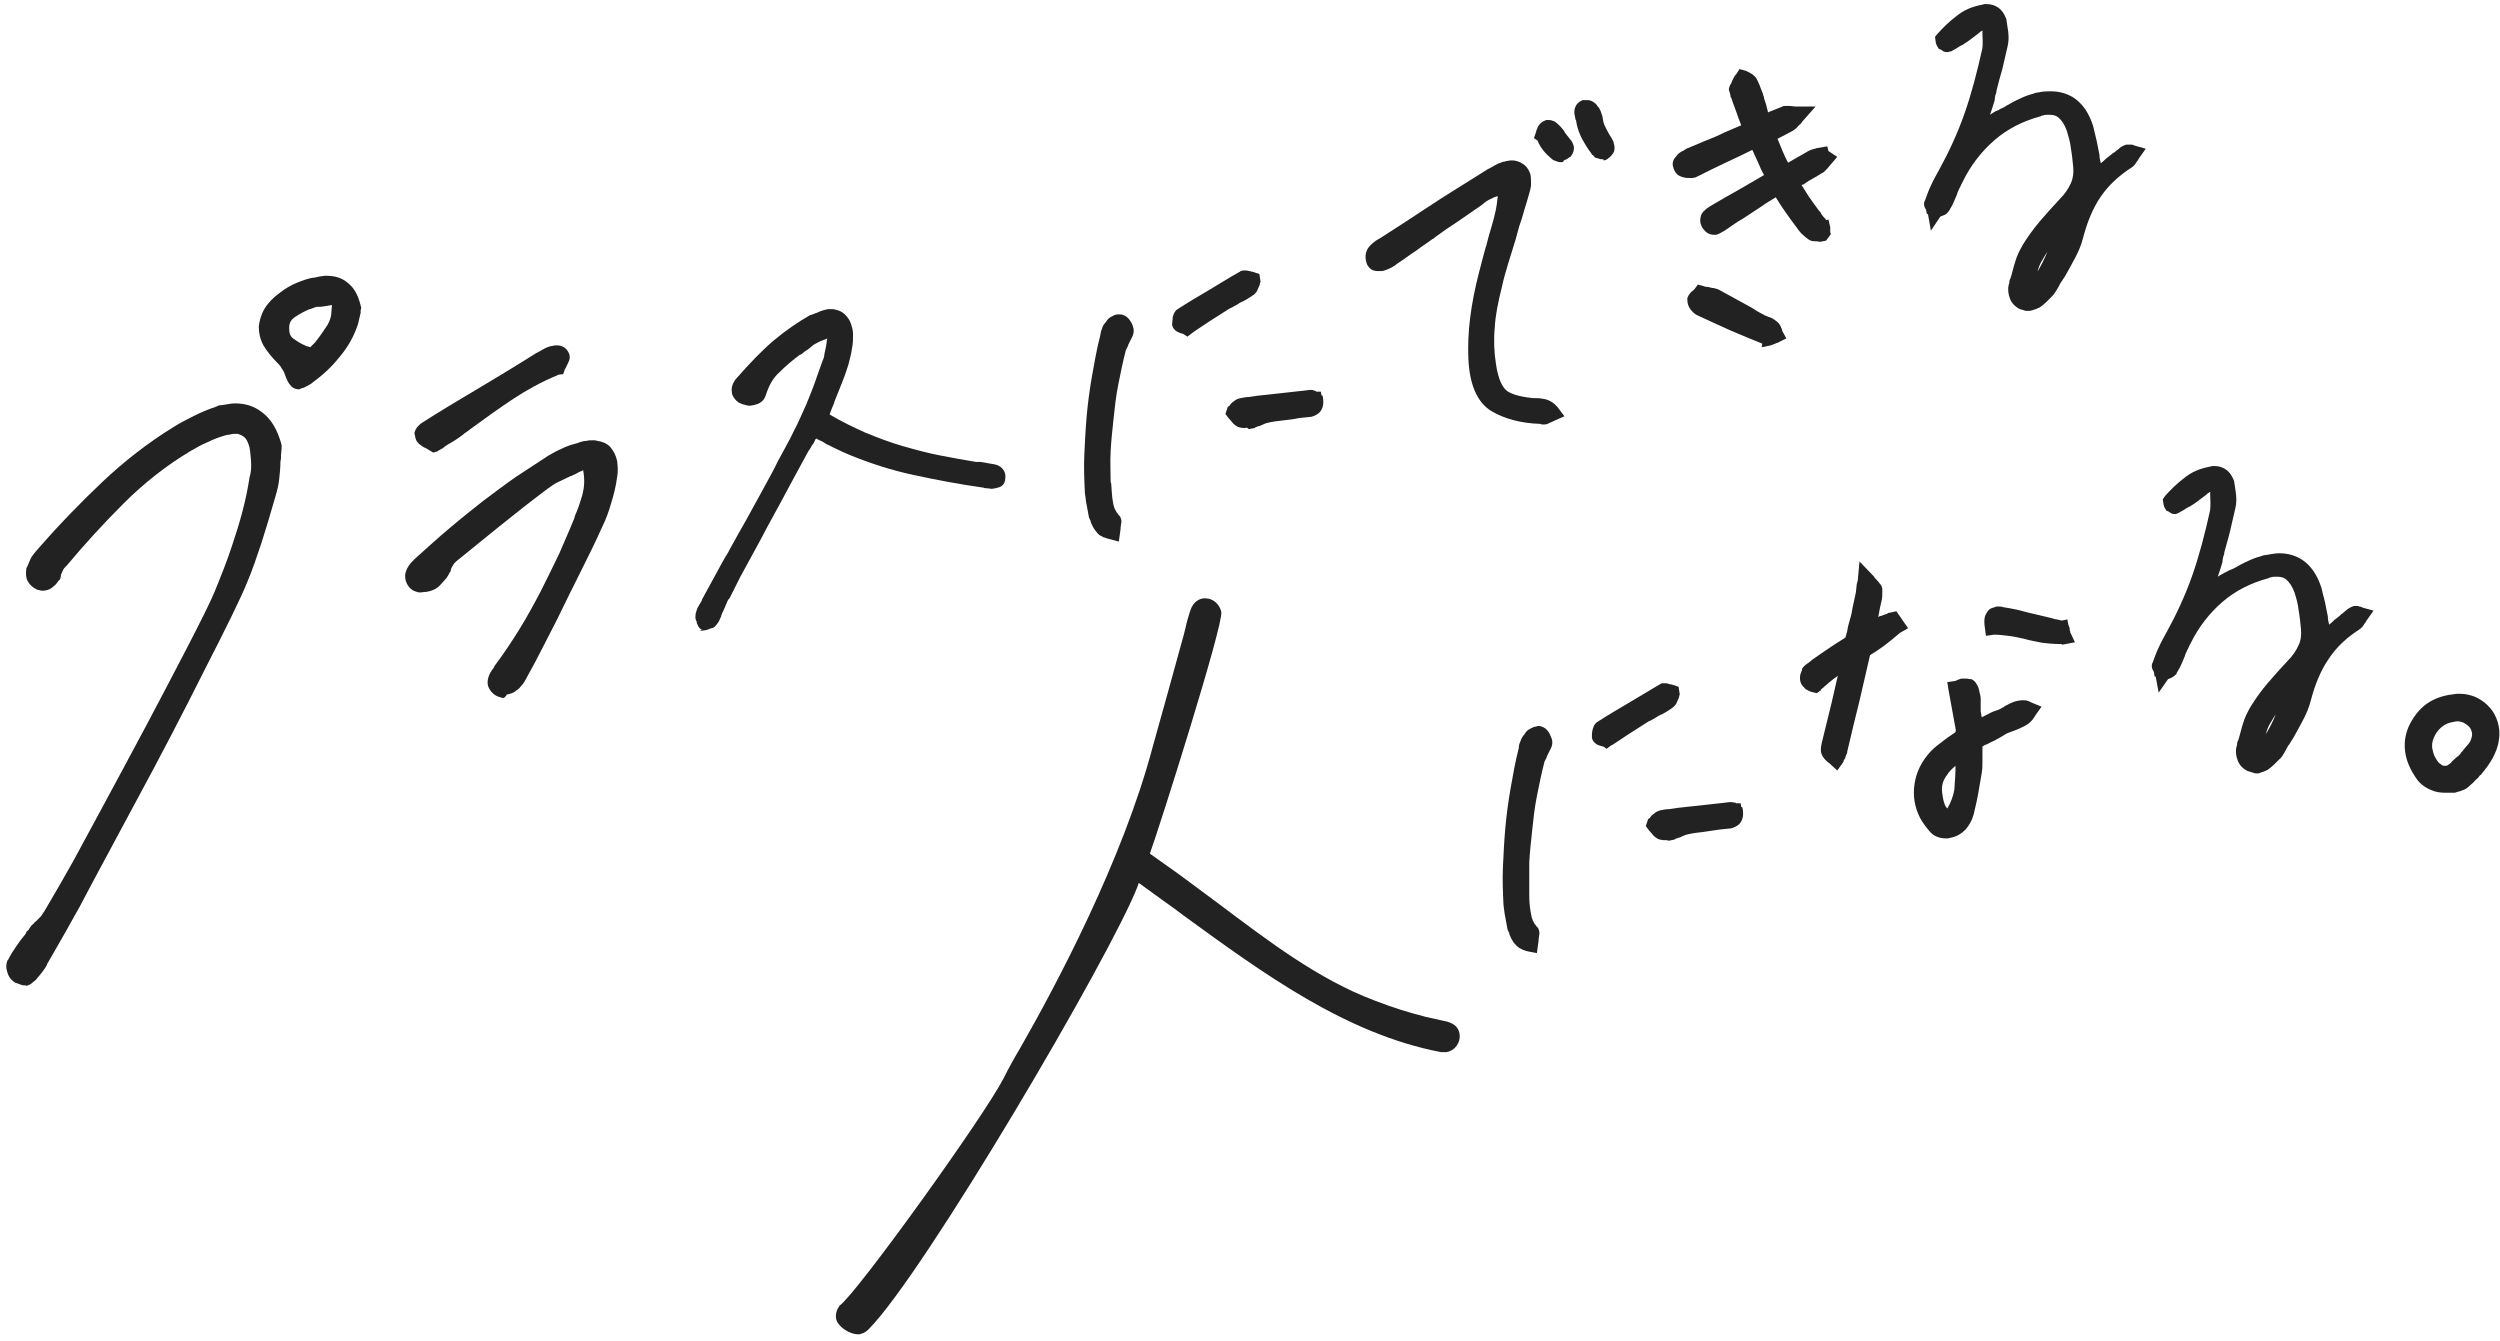<?xml version="1.0" encoding="utf-8"?>
<!-- Generator: Adobe Illustrator 28.0.0, SVG Export Plug-In . SVG Version: 6.00 Build 0)  -->
<svg version="1.1" id="レイヤー_1" xmlns="http://www.w3.org/2000/svg" xmlns:xlink="http://www.w3.org/1999/xlink" x="0px"
	 y="0px" viewBox="0 0 427 229" style="enable-background:new 0 0 427 229;" xml:space="preserve">
<style type="text/css">
	.st0{fill:#222222;}
</style>
<g id="_トップ">
	<path class="st0" d="M146.6,227.9c-1.6,0-3.6-1.4-3.8-2.7c-0.1-0.8,0.1-1.5,0.6-2.2c2.8-1.9,24.6-32.2,28-38.8
		c0.9-1.8,1.9-3.6,2.8-5.1c6.3-11,17.6-32.3,22.7-51.6c1.1-3.9,4.1-14.7,5.1-18.4c0.2-0.6,0.3-1.2,0.5-1.9c0.2-1,0.5-2,0.8-2.9
		c0.4-1.2,1.1-1.9,2.2-2.1c0.1,0,0.3,0,0.4,0c1.3,0,2.4,1,2.7,2.3c0.4,2.2-10.6,36.9-12.1,41l-0.1,0.3l5.2,3.7
		c2.2,1.6,4.4,3.3,6.6,4.9c8.4,6.3,17,12.9,26.6,16.5c3.1,1.2,6,2.1,8.8,2.8l3.6,0.8c1.3,0.4,1.9,1,2.1,2.1c0.2,1.4-0.7,2.8-2.2,3.1
		c-0.1,0-0.3,0-0.4,0c-0.2,0-0.4,0-0.6,0c-16.2-3.1-30.3-13.4-43.9-23.3c-1.2-0.9-2.4-1.8-3.7-2.7l-4-2.9l-0.2,0.6
		c-4.5,11.7-36.4,66-45.9,75.6c-0.4,0.4-0.8,0.7-1.3,0.8C146.9,227.9,146.7,227.9,146.6,227.9L146.6,227.9z"/>
	<path class="st0" d="M261,162.5L261,162.5l-0.4-0.1c-0.1,0-0.2-0.1-0.2-0.1c-0.2,0-0.4-0.1-0.5-0.2c-0.3-0.1-0.6-0.3-0.9-0.6
		c-0.2-0.2-0.5-0.5-0.7-0.9c-0.1-0.2-0.3-0.5-0.4-0.8l-0.1-0.2l0-0.2c-0.1-0.1-0.1-0.2-0.2-0.4l-0.1-0.2l-0.5-2.7
		c-0.1-0.5-0.1-1-0.2-1.5c-0.1-2.1-0.2-4.3-0.1-6.5c0.1-2.1,0.2-4.3,0.4-6.6c0.2-2.2,0.5-4.5,0.9-6.8c0.4-2.2,0.8-4.6,1.4-6.9
		c0-0.4,0.1-0.8,0.3-1.2c0.1-0.4,0.4-0.9,0.7-1.2c0.2-0.4,0.5-0.7,0.9-0.9c0.4-0.2,0.7-0.4,1.1-0.4l0.2-0.1h0.1c0.2,0,0.4,0,0.6,0.1
		c0.4,0.1,0.9,0.4,1.3,1.1c0.2,0.4,0.4,0.8,0.5,1.2c0.1,0.5,0,1-0.2,1.4c-0.1,0.2-0.4,0.8-0.4,0.8c-0.1,0.2-0.2,0.4-0.3,0.6l0,0.1
		l0,0c-0.1,0.2-0.2,0.4-0.3,0.6c0,0.1-0.1,0.1-0.1,0.2c-0.5,1.9-0.9,3.9-1.3,5.9c-0.4,2-0.6,3.9-0.8,5.8c-0.2,1.9-0.4,3.7-0.5,5.5
		c0,1.8,0,3.5,0,5.3l0,0.3v0.1c0,1,0.1,2.1,0.3,3.1c0.1,0.8,0.4,1.5,1,2.2l0.1,0.1l0.1,0.1c0.2,0.4,0.3,0.8,0.2,1.2
		c0,0.2-0.1,0.5-0.1,0.7c0,0.1,0,0.1,0,0.2l-0.3,2.2L261,162.5L261,162.5z M284.5,143.5c-0.1,0-0.3,0-0.4,0c-0.2,0-0.4-0.1-0.6-0.1
		c-0.4-0.1-0.8-0.4-1.1-0.7c-0.2-0.2-0.3-0.4-0.5-0.6l-0.1-0.1l-0.1-0.1l-0.6-0.8l0.4-1.2l0.3-0.2l0.2-0.3l0.1-0.1
		c0.1-0.1,0.3-0.3,0.5-0.4c0.3-0.3,0.7-0.4,1-0.5c0.5-0.1,1-0.2,1.5-0.2c0.5-0.1,0.9-0.1,1.3-0.2l4.6-0.5c1.5-0.2,3-0.3,4.4-0.5
		c0.1,0,0.2,0,0.3,0c0.2,0,0.5,0.1,0.7,0.1c0,0,0.1,0,0.1,0.1h0.8l0.1,0.6l0.2,0.1l0.1,0.6l0,0.1c0.1,1-0.2,1.8-0.8,2.3
		c-0.4,0.3-0.9,0.5-1.3,0.6h-0.1l-1.9,0.2c-0.9,0.1-1.8,0.3-2.7,0.4c-0.9,0.1-1.8,0.2-2.6,0.4c-0.1,0-0.3,0.1-0.4,0.1l-0.7,0.3
		c-0.2,0.1-0.4,0.2-0.6,0.2c-0.1,0.1-0.3,0.1-0.5,0.2l-0.1,0.1l-1,0.2C284.8,143.5,284.6,143.5,284.5,143.5L284.5,143.5z M274,127.6
		l-0.2-0.1c-0.3-0.1-0.5-0.1-0.7-0.2c-0.6-0.2-1.1-0.7-1.2-1.3l0-0.1v-0.1c0-0.3,0-0.7,0.1-1.1c0.2-0.9,0.6-1.3,1-1.5
		c1.7-1.1,3.4-2.1,5.1-3.1c1.7-1,3.5-2.1,5.2-3.1l0.2-0.1l0.1-0.1l0.3-0.1c0.1,0,0.2,0,0.4,0c0.2,0,0.5,0,0.7,0.1
		c0.1,0,0.2,0.1,0.3,0.1l0.2,0h0l1.2,0.4l0.2,1.3l-0.1,0.3c0,0.2-0.1,0.4-0.2,0.6c-0.1,0.2-0.2,0.5-0.3,0.7
		c-0.2,0.3-0.5,0.6-0.8,0.8c-0.4,0.3-0.8,0.5-1.1,0.7c-0.3,0.2-0.6,0.3-1,0.5c-0.3,0.2-0.7,0.4-1,0.6c-0.2,0.1-0.5,0.3-0.8,0.4
		l-3.6,2.3l-1.5,1c0,0-0.3,0.2-0.6,0.4c-0.3,0.2-0.6,0.4-0.7,0.4l-0.8,0.6L274,127.6L274,127.6z"/>
	<path class="st0" d="M332.4,143.2c-1.2,0-2.2-0.4-2.9-1.3c-0.6-0.7-1.1-1.4-1.5-2.1c-1-1.9-1.3-3.9-1-5.9c0.3-2,1.2-3.9,2.8-5.6
		c0.6-0.6,1.2-1.1,1.9-1.6c0.6-0.5,1.2-0.9,1.8-1.3c0.5-0.3,0.5-0.4,0.5-0.4c0,0,0.1-0.2,0-0.6l-1.2-6.6l-0.2-1.3l1.4-0.2
		c0.1-0.1,0.3-0.1,0.4-0.2c0.2-0.1,0.4-0.1,0.6-0.2c0.1,0,0.3,0,0.5,0c0.1,0,0.3,0,0.4,0c0.2,0,0.4,0.1,0.6,0.1l0.1,0l0.1,0
		c0.3,0.1,0.7,0.4,1,1c0.2,0.3,0.3,0.7,0.4,1.2c0.1,0.4,0.2,0.8,0.2,1.1c0,0.3,0,0.6,0,0.9c0,0.2,0,0.4,0,0.6c0,0.1,0,0.2,0,0.3
		l0,0.1v0.1c0,0.2,0,0.4,0.1,0.7c0,0.2,0,0.3,0.1,0.5c0.4-0.2,0.8-0.4,1.2-0.6c0.5-0.3,1.1-0.5,1.7-0.7c0.1-0.1,0.3-0.1,0.4-0.2
		c0.1-0.1,0.3-0.2,0.4-0.2l0.1-0.1l0.1-0.1c0.3-0.1,0.6-0.3,0.8-0.4c0.4-0.2,0.9-0.4,1.4-0.5c0.2,0,0.5-0.1,0.7-0.1
		c0.1,0,0.2,0,0.4,0c0.5,0,0.9,0.2,1.3,0.4l1.7,0.7l-1,1.4c-0.5,0.9-1.1,1.5-1.9,1.9c-0.6,0.3-1.2,0.6-1.8,0.8
		c-0.3,0.1-0.5,0.2-0.8,0.3c-0.2,0.1-0.3,0.1-0.5,0.2c-0.5,0.3-1.1,0.7-1.7,1c-0.5,0.3-1.1,0.5-1.6,0.8l-0.2,0.1l-0.1,0
		c-0.2,0.1-0.3,0.2-0.5,0.3c0,0,0,0.5,0,0.8c0,0.6,0,1.2,0,1.8c0,0.6,0,1.2-0.1,1.7v0.1c-0.2,1.1-0.4,2.3-0.6,3.5s-0.5,2.4-0.8,3.7
		c-0.3,1.1-0.8,1.9-1.4,2.6c-0.7,0.7-1.5,1.2-2.6,1.4l-0.4,0.1h-0.1C332.6,143.2,332.5,143.2,332.4,143.2L332.4,143.2z M334,130.8
		c-0.6,0.5-1.1,1-1.4,1.5c-0.7,0.9-1,1.8-0.9,2.9c0.1,0.8,0.2,1.6,0.5,2.3c0.1,0.2,0.2,0.4,0.4,0.6c0.6-1,1-2.1,1.2-3.2
		C333.9,133.5,334,132.2,334,130.8z M312.6,130.5l-0.1-0.1c-1-0.7-1.5-1.5-1.5-2.3c0-0.5,0.1-1,0.2-1.4c0-0.1,0-0.2,0.1-0.2l0-0.2
		c0.5-2,1-4.1,1.5-6.1c0.4-1.6,0.7-3.2,1.1-4.8c0,0,0,0-0.1,0.1c-1,0.7-1.9,1.5-2.8,2.3l0,0.1l-0.7,0.5l-0.8-0.2
		c-0.4-0.1-0.8-0.3-1.1-0.5c-0.3-0.3-0.6-0.6-0.8-1c-0.2-0.5-0.2-1-0.1-1.5c0.1-0.3,0.2-0.6,0.3-0.8l0-0.1l0-0.1
		c0.2-0.3,0.5-0.6,0.8-0.8c0.3-0.2,0.6-0.4,0.9-0.7c1.1-0.8,2.2-1.5,3.2-2.2c0.9-0.6,1.7-1.1,2.5-1.6l0.3-1.1
		c0.1-0.7,0.3-1.4,0.5-2.1c0.2-0.6,0.3-1.2,0.4-1.8c0.1-0.5,0.2-1,0.3-1.4s0.2-0.9,0.3-1.4v-0.1l0.1-0.9c0-0.3,0.1-0.6,0.2-0.9
		l0.3-3.3l2.5,2.6l0.1,0.2c0.1,0.1,0.3,0.3,0.4,0.4c0.2,0.2,0.3,0.4,0.4,0.5c0.3,0.3,0.5,0.7,0.5,1.1v0.1l0,0.1c0,0.5,0,1.1-0.1,1.6
		c-0.1,0.4-0.2,0.9-0.3,1.3c-0.1,0.5-0.2,1.1-0.3,1.6c0.1-0.1,0.3-0.2,0.5-0.2l0.8-0.3l0.1,0l0.3-0.2l0.5-0.1l0.9-0.2l2,2.9
		l-1.4,0.8c-0.9,0.8-1.8,1.5-2.7,2.2c-0.8,0.6-1.6,1.1-2.4,1.6c-0.6,2.6-1.2,5.2-1.8,7.8c-0.7,2.8-1.4,5.7-2.1,8.7l0,0.1l0,0.1
		c-0.1,0.1-0.1,0.3-0.2,0.4c0,0.1-0.1,0.2-0.1,0.3v0.1l-0.3,0.5c0,0,0,0,0,0.1l-0.1,0.2l-0.2,0.3l-0.8,1.1L312.6,130.5L312.6,130.5z
		 M351.7,110c-0.9,0-1.9-0.1-2.8-0.2c-1.1-0.2-2.2-0.4-3.2-0.7c-0.9-0.2-1.8-0.4-2.7-0.5c-0.8-0.1-1.6-0.2-2.4-0.2l-1.4,0.2
		l-0.2-1.5c-0.1-0.7-0.1-1.2,0-1.7c0.1-0.4,0.3-0.7,0.5-1c0.2-0.3,0.5-0.5,0.9-0.6c0.2-0.1,0.4-0.1,0.6-0.2c0.2,0,0.3,0,0.5,0
		c0.2,0,0.4,0,0.6,0.1c1.4,0.2,2.8,0.5,4.2,0.9c1.3,0.3,2.6,0.6,3.8,0.9h0l0.4,0.1c0.3,0.1,0.6,0.2,0.9,0.2c0.2,0.1,0.5,0.1,0.7,0.2
		l1-0.2l0.2,1c0.1,0.1,0.1,0.3,0.2,0.5l0,0.3c0.1,0.2,0.1,0.3,0.1,0.4l0.8,1.7l-2.1,0.4h-0.1C352.2,110,352,110,351.7,110L351.7,110
		z"/>
	<path class="st0" d="M385.5,132.1c-0.2,0-0.4,0-0.6-0.1c-0.3-0.1-0.6-0.2-1-0.3c-0.8-0.4-1.4-1-1.7-1.8c-0.3-0.8-0.4-1.6-0.2-2.4
		c0.1-0.2,0.1-0.4,0.1-0.5c0-0.2,0.1-0.4,0.2-0.6c0.3-0.9,0.5-1.9,0.8-2.8c0.3-1.1,0.8-2,1.3-2.9c0.8-1.3,1.8-2.7,2.9-4
		c1.1-1.3,2.3-2.6,3.5-3.9c0.8-0.8,1.4-1.7,1.8-2.6c0.4-0.8,0.5-1.8,0.4-2.8c-0.1-1-0.2-2.1-0.4-3.2c-0.1-1-0.4-2.1-0.7-3
		c-0.4-1.1-0.9-1.8-1.5-2.3c-0.4-0.3-0.9-0.4-1.6-0.4c-0.3,0-0.6,0-0.9,0.1l-0.4,0.1l-0.1,0.1l-0.1,0c-2.9,0.8-5.5,2.1-7.7,4
		c-2.2,1.9-4.1,4.3-5.5,7.2c-0.2,0.3-0.3,0.7-0.5,1c-0.1,0.3-0.3,0.6-0.4,0.9l0,0.1l-0.6,1.4c-0.2,0.5-0.5,1-0.8,1.5l0,0.1
		c-0.2,0.3-0.6,0.6-1,0.8c-0.2,0.1-0.3,0.1-0.5,0.2l-1.6,2.3l-0.5-2.7l-0.2-0.1l-0.1-0.6v0c0,0,0,0,0-0.1c-0.4-0.6-0.5-1.2-0.2-1.7
		c0.3-0.8,0.6-1.7,1-2.5c0.4-0.9,0.9-1.8,1.4-2.7c1.6-2.9,3.1-6.1,4.3-9.5c1.2-3.4,2.2-7.2,3.1-11.3V87l0-0.1c0,0,0.1-0.5,0-2.3
		c0-0.2,0-0.4,0-0.6c-0.2,0.1-0.5,0.3-0.8,0.6c-1.1,0.8-1.8,1.4-2.2,1.6c-0.1,0.1-0.2,0.1-0.3,0.2c-0.1,0.1-0.1,0.1-0.2,0.1
		c-0.4,0.2-0.7,0.4-1,0.6c-0.3,0.2-0.6,0.3-0.9,0.5l-0.2,0.1l-0.3,0.1h-0.1c-0.4,0-0.7-0.1-0.9-0.3c-0.2-0.1-0.3-0.2-0.4-0.2
		l-0.2-0.1l-0.1-0.2c-0.2-0.3-0.4-0.7-0.4-1.1l-0.1-0.6l0.4-0.6c1-1.1,2-2.1,3.2-3c1.3-1.1,2.8-1.7,4.5-2l0.3-0.1h0
		c0.1,0,0.3,0,0.4,0c0.8,0,1.4,0.2,2,0.6c0.7,0.5,1.1,1.2,1.4,2l0,0.1c0.1,0.6,0.2,1.2,0.3,2c0.1,0.8,0.1,1.7-0.1,2.5
		c-0.3,1.3-0.6,2.6-0.9,3.9c-0.3,1.3-0.7,2.5-1,3.7l0,0.1l0,0.1c-0.1,0.2-0.1,0.4-0.2,0.6c0,0.2-0.1,0.4-0.1,0.7l0,0.1
		c-0.1,0.4-0.3,0.9-0.4,1.3c-0.1,0.4-0.3,0.8-0.4,1.2c0.1-0.1,0.2-0.1,0.3-0.2c0.3-0.2,0.6-0.3,0.9-0.5c0.3-0.1,0.5-0.3,0.8-0.4
		c0.2-0.1,0.5-0.2,0.7-0.3l0.2-0.1h0c0.7-0.4,1.4-0.8,2.1-1.1c0.8-0.4,1.6-0.7,2.4-0.9c0.2-0.1,0.5-0.2,0.8-0.2l0.6-0.1
		c0.6-0.1,1.1-0.2,1.7-0.2c1.5,0,2.8,0.4,3.9,1.1c1.5,1,2.6,2.6,3.3,4.8c0.2,0.8,0.4,1.7,0.6,2.4l0.5,2.5v0.1c0,0.4,0.1,0.8,0.2,1.2
		v0.1l0,0c0.3-0.2,0.6-0.5,0.9-0.8c0.3-0.2,0.6-0.5,0.9-0.7c0.1-0.1,0.2-0.2,0.3-0.3c0.2-0.1,0.3-0.2,0.4-0.3
		c0.2-0.2,0.4-0.3,0.6-0.5c0.4-0.3,0.8-0.5,1.2-0.6c0.2,0,0.3,0,0.4,0c0.2,0,0.3,0,0.5,0.1c0.2,0,0.4,0.1,0.6,0.2l1.8,0.5l-1.2,1.7
		c-0.1,0.2-0.2,0.4-0.4,0.6c-0.2,0.4-0.5,0.7-0.8,0.9c-2.2,1.4-4,3.1-5.3,5.1c-1.3,1.9-2.3,4.3-3,7c-0.3,1.2-0.8,2.4-1.4,3.5
		c-0.6,1.1-1.1,2.1-1.7,3.1c-0.3,0.4-0.5,0.9-0.8,1.2c-0.2,0.4-0.4,0.7-0.6,1.1c-0.3,0.5-0.5,0.9-0.9,1.2c-0.3,0.3-0.6,0.6-0.9,0.9
		c-0.3,0.3-0.7,0.6-1.1,0.9c-0.4,0.2-0.9,0.4-1.3,0.5C385.9,132.1,385.7,132.1,385.5,132.1L385.5,132.1z M388.7,122
		c-0.3,0.4-0.5,0.8-0.8,1.3c-0.4,0.6-0.7,1.3-0.9,2.1C387.6,124.4,388.2,123.3,388.7,122L388.7,122z"/>
	<path class="st0" d="M417.7,135.4c-0.9,0-1.6-0.1-2.3-0.4c-1.1-0.4-2.1-1.1-2.8-2.2c-1-1.5-1.6-2.9-1.8-4.4c-0.2-1.5,0-2.9,0.6-4.3
		c0.7-1.5,1.6-2.7,2.7-3.6c1.1-0.9,2.5-1.5,4.1-1.8l0.7-0.1c0.2,0,0.5-0.1,0.7-0.1c0,0,0.1,0,0.1,0c0.2,0,0.3,0,0.5,0
		c0.9,0,1.7,0.2,2.5,0.5c0.9,0.4,1.8,1,2.4,1.7c0.7,0.7,1.2,1.6,1.5,2.6c0.3,1,0.4,2,0.2,3.1c-0.1,1-0.5,2-1,3
		c-0.5,0.9-1.1,1.8-1.9,2.7l-0.1,0.2l-0.2,0.1c-0.1,0.1-0.3,0.4-0.3,0.4l-0.1,0.1c-0.2,0.2-0.5,0.4-0.7,0.7
		c-0.3,0.3-0.6,0.5-0.9,0.8c-0.2,0.2-0.5,0.4-0.8,0.5c-0.2,0.1-0.8,0.3-0.8,0.3l-0.1,0c-0.2,0.1-0.4,0.1-0.6,0.2
		C418.7,135.4,418.2,135.4,417.7,135.4L417.7,135.4z M419.8,123.2c-0.2,0-0.4,0-0.7,0.1c-0.8,0.1-1.5,0.4-2.1,0.9
		c-0.6,0.5-1,1.1-1.3,1.8s-0.4,1.4-0.2,2.1c0.1,0.7,0.4,1.3,0.9,2c0.2,0.3,0.5,0.4,0.7,0.6c0.2,0.1,0.3,0.1,0.5,0.1
		c0.1,0,0.2,0,0.2,0c0.1,0,0.3-0.1,0.4-0.2c0.2-0.1,0.3-0.2,0.5-0.4c0.1-0.2,0.4-0.4,0.6-0.6c0,0,0,0,0.1-0.1l0.1-0.1l0.4-0.3
		l0.1-0.1l0.1-0.1c0.1-0.1,0.2-0.2,0.2-0.3c0.1-0.1,0.1-0.1,0.2-0.2c0.4-0.5,0.7-0.9,1-1.2c0.2-0.2,0.4-0.5,0.5-0.8
		c0.2-0.5,0.3-0.9,0.2-1.3c-0.1-0.4-0.2-0.7-0.5-1c-0.3-0.3-0.6-0.5-1-0.7C420.4,123.3,420.1,123.2,419.8,123.2L419.8,123.2z"/>
	<path class="st0" d="M4.3,168.3c-0.2,0-0.5,0-0.7-0.1c-0.3-0.1-0.5-0.2-0.8-0.3l-0.1,0l0,0c-0.7-0.4-1.2-1-1.4-1.7
		C1,165.4,1,164.7,1.3,164l0.1-0.1c0.4-0.8,0.9-1.6,1.4-2.3c0.4-0.6,0.9-1.3,1.5-2l0.1-0.1l0-0.1c0.1-0.2,0.2-0.4,0.4-0.5
		c0.1-0.1,0.2-0.2,0.2-0.3c0.2-0.3,0.4-0.6,0.7-0.8c0.1-0.1,0.2-0.3,0.4-0.4l0.1-0.1l0.1-0.1c0.2-0.2,0.5-0.5,0.7-0.7
		c0.2-0.3,0.4-0.6,0.6-0.9c1.7-2.9,3.4-5.8,4.9-8.5c1.4-2.6,7-12.9,12.6-23.4c3.7-7,10.2-19.3,11.5-22.5c1.1-2.7,2.2-5.4,3.1-8.2
		c0.6-1.8,1.2-3.7,1.7-5.6c0.5-1.9,0.9-3.8,1.2-5.7l0-0.1c0.2-0.6,0.3-1.3,0.3-2.1c0-0.8-0.1-1.7-0.2-2.6c-0.1-0.7-0.3-1.2-0.5-1.6
		c-0.2-0.4-0.4-0.6-0.7-0.8c-0.3-0.2-0.6-0.3-0.9-0.4c-0.2,0-0.3,0-0.5,0c-0.2,0-0.5,0-0.7,0.1l-0.7,0.1h0c-1.1,0.3-2.2,0.7-3.2,1.2
		c-1,0.4-2,1-2.9,1.5c-4.2,2.5-8.1,5.6-11.5,9c-3.4,3.4-6.7,7-9.7,10.6l-0.1,0.1l-0.1,0.1c-0.2,0.2-0.3,0.3-0.4,0.5
		c-0.1,0.3-0.3,0.6-0.4,0.9l0,0.1l0,0.1c0,0.1-0.1,0.3-0.1,0.4c0,0.1-0.1,0.2-0.1,0.3L10.1,99L10,99.2c-0.3,0.4-0.5,0.7-0.8,0.9
		c-0.4,0.4-0.8,0.6-1.2,0.7c-0.2,0-0.4,0.1-0.6,0.1c-0.4,0-0.7-0.1-1.1-0.2c-0.8-0.4-1.3-0.9-1.6-1.5c-0.3-0.6-0.3-1.3-0.2-2.1
		l0-0.1l0.1-0.1c0.2-0.5,0.4-0.9,0.6-1.4c0.2-0.5,0.6-0.9,0.9-1.3c3.9-4.5,7.7-8.4,11.4-11.9c3.7-3.5,7.8-6.7,12.2-9.4
		c1.1-0.7,2.3-1.3,3.5-1.9c1.2-0.6,2.4-1.1,3.6-1.5c0.4-0.2,0.7-0.3,1-0.3l0.7-0.1c0.6-0.1,1.1-0.2,1.7-0.2c1.7,0,3.2,0.5,4.4,1.4
		c1.7,1.2,2.8,3.1,3.5,5.7l0,0.1l0,0.2l0,0.3c0,0.3-0.1,0.7-0.1,1.1c0,0.4,0,0.8-0.1,1.1c0,1-0.1,2-0.2,2.9c-0.1,1-0.3,1.9-0.6,2.9
		c-0.8,2.8-1.6,5.5-2.4,8c-0.8,2.4-1.6,4.8-2.5,6.9c-1,2.5-3.5,7.6-7.4,15.2c-3.2,6.4-7.5,14.7-11.9,22.8
		c-3.9,7.3-7.6,14.1-9.2,17.2c-1.7,3.1-3.6,6.4-5.5,9.7l-0.1,0.1l0,0.1c-0.2,0.5-0.5,0.9-0.8,1.3c-0.3,0.4-0.6,0.8-0.9,1.1
		c-0.2,0.3-0.4,0.5-0.7,0.7c-0.4,0.4-0.8,0.6-1.3,0.7C4.5,168.3,4.4,168.3,4.3,168.3L4.3,168.3z M51.1,66.5c-0.6,0-1.1-0.2-1.5-0.7
		c-0.3-0.3-0.6-0.9-0.9-1.7c-0.1-0.4-0.3-0.8-0.6-1.2c-0.2-0.4-0.5-0.7-0.7-0.9c-1-1-1.8-2-2.4-3c-0.6-1.1-0.8-2.2-0.8-3.2
		c0.1-1,0.4-2.1,1-3.1c0.6-1,1.5-1.9,2.6-2.7c0.9-0.7,1.9-1.3,2.9-1.7c1-0.4,2-0.8,3.1-0.9l0.9-0.2c0.3,0,0.6-0.1,0.8-0.1
		c0.1,0,0.2,0,0.2,0c1.6,0,2.8,0.4,3.8,1.3c1,0.8,1.7,2.1,2.1,3.8l0.1,0.4l-0.1,0.4l0,0.2l0,0.2c-0.1,0.4-0.2,0.8-0.3,1.3
		c-0.1,0.6-0.3,1.1-0.5,1.6c-0.7,1.8-1.7,3.4-3,4.9c-1.2,1.5-2.7,2.9-4.5,4.2l-0.1,0.1c-0.3,0.2-0.7,0.4-0.9,0.5
		c-0.3,0.2-0.6,0.3-0.8,0.3C51.4,66.4,51.3,66.4,51.1,66.5L51.1,66.5z M55.5,52.3c-0.2,0-0.5,0.1-0.8,0.1c-0.2,0-0.3,0-0.4,0
		c-0.3,0-0.6,0.1-0.8,0.2c-0.2,0.1-0.3,0.1-0.5,0.2l-0.1,0c-0.8,0.3-1.7,0.8-2.6,1.4c-0.4,0.3-1,0.8-0.9,2.1c0,1,0.5,1.4,0.8,1.6
		c0.7,0.5,1.4,0.9,2.1,1.2l0.7,0.2l0.4-0.4c0.1-0.1,0.2-0.2,0.3-0.3l0.1-0.1c0.8-1,1.5-2,2.2-3.1c0.3-0.6,0.6-1.3,0.6-2.1l0.1-1.2
		L55.5,52.3L55.5,52.3z"/>
	<path class="st0" d="M85.9,119.2c-0.1,0-0.3,0-0.4-0.1c-0.4-0.1-0.7-0.2-1.1-0.5s-0.7-0.7-0.9-1.1c-0.3-0.6-0.3-1.4,0.1-2.3
		c0.1-0.2,0.2-0.4,0.4-0.7l0.3-0.4c0.1-0.1,0.1-0.3,0.2-0.4c1.5-2,2.9-4.1,4.2-6.2c1.3-2.1,2.5-4.3,3.6-6.4c1.1-2.2,2.2-4.4,3.2-6.5
		c0.9-2.1,1.8-4.1,2.6-6.1l0,0l0.1-0.4c0.5-1.1,0.9-2.3,1.3-3.7c0.3-1.2,0.4-2.5,0.1-4.1c-0.3,0.2-0.7,0.3-1,0.5
		c-0.3,0.2-0.7,0.3-1,0.5l-0.1,0c-0.7,0.3-1.4,0.7-2.1,1c-0.7,0.3-1.3,0.8-1.9,1.2c-2.8,2.1-5.6,4.3-8.2,6.4c-2.7,2.2-5.2,4.2-7.4,6
		c-0.2,0.2-0.4,0.4-0.5,0.6c-0.2,0.3-0.3,0.5-0.4,0.8l0,0.1l0,0.1c-0.1,0.2-0.3,0.4-0.4,0.7c-0.1,0.2-0.3,0.4-0.3,0.5l-0.1,0.1
		l-0.9,1c-0.4,0.5-0.9,0.8-1.4,1c-0.3,0.1-0.5,0.2-0.7,0.2c-0.2,0.1-0.5,0.1-0.6,0.1c-0.3,0-0.6,0.1-0.8,0.1c-0.3,0-0.6-0.1-0.9-0.2
		c-0.6-0.2-1.1-0.7-1.4-1.3c-0.3-0.6-0.4-1.3-0.2-2c0.2-0.7,0.6-1.3,1.5-2.2c2.1-1.9,4.1-3.7,6-5.3c2-1.7,3.9-3.2,5.8-4.7
		c1.9-1.4,3.7-2.8,5.6-4.1c1.8-1.2,3.7-2.4,5.5-3.6c0.7-0.4,1.4-0.8,2.1-1.1c0.8-0.4,1.6-0.7,2.4-0.9c0.4-0.1,0.7-0.2,0.9-0.3
		c0.4-0.1,0.7-0.2,1.1-0.2c0.3-0.1,0.7-0.1,1.1-0.1c0.2,0,0.5,0,0.7,0.1c0.8,0.1,1.6,0.4,2.2,1c0.6,0.7,1,1.5,1.2,2.4
		c0.1,0.8,0.2,1.8,0,2.8c-0.2,1.6-0.6,3.1-1,4.4c-0.4,1.4-0.9,2.8-1.5,4c-1.2,2.7-2.5,5.3-3.8,7.9s-2.6,5.2-3.8,7.7l-0.3,0.6l-2,3.9
		c-0.5,1-1.1,2.1-1.6,3.1c-0.6,1.1-1.2,2.2-1.8,3.3c-0.2,0.3-0.4,0.6-0.7,0.9c-0.2,0.3-0.5,0.5-0.8,0.7c-0.2,0.2-0.4,0.3-0.7,0.4
		c-0.3,0.1-0.5,0.2-0.8,0.2C86.2,119.2,86.1,119.2,85.9,119.2L85.9,119.2z M73,76.7c-0.3-0.2-0.7-0.3-0.9-0.5
		c-0.3-0.2-0.6-0.4-0.8-0.7l-0.1-0.1l-0.1-0.2c-0.1-0.3-0.2-0.5-0.2-0.7l-0.1-0.4l0-0.2c0.1-0.4,0.3-0.8,0.6-1.1
		c0.2-0.2,0.5-0.5,0.7-0.6c2.8-1.8,5.8-3.6,9-5.5c3.2-1.9,6.7-4,10.5-6.4c0.4-0.2,0.8-0.4,1.1-0.6c0.5-0.3,1-0.5,1.5-0.6l0.1,0
		l0.4-0.1c0.2,0,0.4,0,0.6,0c0.3,0,0.6,0.1,0.8,0.2c0.5,0.2,0.9,0.7,1.1,1.2c0.1,0.3,0.2,0.7,0,1.2c-0.1,0.2-0.2,0.5-0.6,1.3
		l-0.1,0.1l-0.3,0.9l-0.8,0.1c-0.1,0-0.2,0.1-0.2,0.1c-2.7,1.1-5.2,2.5-7.5,4c-2.4,1.6-4.8,3.3-7.1,5c-0.3,0.2-0.5,0.4-0.8,0.6
		c-0.3,0.2-0.6,0.4-0.8,0.6c-0.5,0.4-1,0.7-1.6,1.1c-0.5,0.3-1.1,0.6-1.6,1l-0.2,0.2h-0.1c-0.1,0.1-0.2,0.1-0.3,0.2
		c-0.2,0.1-0.4,0.2-0.5,0.3L74,77.3L73,76.7L73,76.7z"/>
	<path class="st0" d="M119.9,107.6c-0.3-0.2-0.6-0.4-0.8-1l-0.1-0.2l0-0.2c0-0.1,0-0.1-0.1-0.2c-0.2-0.4-0.1-0.8-0.1-1
		c0-0.3,0.2-0.7,0.3-1.1c0.1-0.2,0.3-0.5,0.4-0.7c0.1-0.2,0.2-0.3,0.3-0.5c0,0,0-0.1,0.1-0.2l0-0.1c0,0,1.6-2.9,2.4-4.4
		c0.7-1.3,1.4-2.6,2.1-3.7l0.2-0.4c0.9-1.6,1.8-3.3,2.8-5c0.9-1.7,1.9-3.4,2.8-5.1c0.9-1.7,1.9-3.4,2.7-5.1c0.9-1.7,1.9-3.4,2.7-5.1
		c0.8-1.5,1.4-3,2.1-4.5c0.6-1.5,1.2-2.9,1.7-4.4l0.1-0.3c0.2-0.5,0.3-0.9,0.5-1.4c0.2-0.5,0.3-0.9,0.5-1.4c0.2-0.4,0.3-0.8,0.3-1.1
		c0.1-0.4,0.2-0.9,0.3-1.4c0-0.2,0.1-0.5,0.1-0.8c0-0.2,0.1-0.3,0.1-0.5l0,0c-0.2,0.1-0.3,0.2-0.5,0.2c-0.2,0.1-0.4,0.2-0.5,0.2
		c-0.4,0.2-0.7,0.3-1,0.5c-0.2,0.1-0.4,0.2-0.6,0.4c-0.3,0.3-0.6,0.5-0.9,0.7c-0.3,0.2-0.6,0.4-0.8,0.6l-0.3,0.2l-0.1,0
		c-1.2,0.9-2.4,1.9-3.5,3c-1.1,1-1.8,2.3-2.3,3.9c-0.2,0.6-0.5,1-1,1.3c-0.3,0.2-0.7,0.3-1.1,0.4c-0.2,0-0.4,0.1-0.6,0.1
		c-0.2,0-0.4,0-0.7-0.1c-0.4-0.1-0.8-0.2-1.1-0.4l-0.1,0l-0.1-0.1c-0.3-0.2-0.5-0.4-0.7-0.7c-0.2-0.3-0.4-0.6-0.4-1
		c-0.1-0.5,0-1,0.2-1.5c0.2-0.4,0.4-0.7,0.7-1c2.1-2.4,4.2-4.6,6.2-6.3s4.2-3.2,6.3-4.4l0.1,0l0.8-0.3c0.2-0.1,0.4-0.1,0.5-0.2
		c0.2-0.1,0.5-0.2,0.8-0.3l0.4-0.1c0.3-0.1,0.6-0.1,0.9-0.1c0.3,0,0.6,0,0.8,0.1c0.6,0.1,1.2,0.4,1.6,0.8c0.4,0.4,0.8,0.9,1,1.5
		c0.2,0.6,0.4,1.2,0.4,1.9c0,0.7,0,1.6-0.2,2.5c-0.1,0.9-0.4,1.8-0.6,2.7c-0.3,1-0.7,2.1-1.1,3.1c-0.4,1-0.8,2-1.2,3
		c-0.1,0.4-0.3,0.9-0.5,1.3c-0.1,0.3-0.3,0.7-0.4,1.1c2,1.2,4.1,2.2,6.1,3.1c2.2,0.9,4.3,1.7,6.4,2.3c2.1,0.6,4.3,1.2,6.4,1.6
		c2.1,0.4,4.2,0.8,6.1,1.1c0.1,0,0.1,0,0.2,0l0,0c0.2,0,0.4,0,0.6,0c0.4,0.1,0.8,0.1,1.1,0.2c0.4,0.1,0.8,0.1,1.2,0.2
		c0.6,0.1,1.2,0.4,1.6,1c0.2,0.3,0.4,0.8,0.3,1.4c0,0.5-0.2,1-0.6,1.3c-0.3,0.2-0.6,0.3-1.1,0.4l-0.6,0.1l-0.8-0.1
		c-0.2,0-0.4,0-0.6-0.1c-4.3-0.6-8.4-1.4-12.1-2.2c-3.7-0.8-7.4-2-10.8-3.4c-0.7-0.3-1.4-0.6-2-0.9c-0.5-0.2-1-0.5-1.6-0.8l-0.1,0
		l-0.5-0.3c-0.2-0.1-0.4-0.3-0.7-0.4c-0.3-0.1-0.6-0.3-0.8-0.4c0,0,0,0.1-0.1,0.1c-0.1,0.1-0.1,0.3-0.2,0.4
		c-0.1,0.3-0.3,0.5-0.5,0.8c-0.1,0.2-0.2,0.4-0.4,0.7l-0.1,0.1l-2.5,4.6c-1.5,2.8-3,5.6-4.6,8.5c-1.5,2.9-3.1,5.7-4.6,8.5
		c-0.3,0.6-0.6,1.2-0.9,1.8c-0.3,0.6-0.6,1.2-0.9,1.8l-0.1,0.1l-0.1,0.1c-0.2,0.3-0.3,0.7-0.5,1.1c-0.2,0.4-0.3,0.8-0.5,1.1
		c-0.1,0.2-0.1,0.3-0.2,0.5v0l0,0.1c-0.2,0.4-0.3,0.7-0.4,0.9c-0.2,0.3-0.4,0.6-0.6,0.8l-0.1,0.1l-0.1,0.1c-0.1,0.1-0.3,0.2-0.5,0.2
		c-0.3,0.1-0.5,0.2-0.8,0.3l-1.3,0.2L119.9,107.6L119.9,107.6z"/>
	<path class="st0" d="M189.2,92L189.2,92l-0.3-0.1c-0.1,0-0.2-0.1-0.2-0.1c-0.2,0-0.4-0.1-0.5-0.2c-0.3-0.1-0.6-0.3-0.8-0.6
		c-0.2-0.2-0.4-0.5-0.6-0.8c-0.1-0.2-0.3-0.5-0.4-0.8l-0.1-0.2l0-0.2c-0.1-0.1-0.1-0.2-0.2-0.4l-0.1-0.2l-0.5-2.7
		c-0.1-0.5-0.1-1-0.2-1.5c-0.1-2.1-0.2-4.3-0.1-6.5c0.1-2.1,0.2-4.3,0.4-6.6c0.2-2.2,0.5-4.5,0.9-6.8c0.4-2.2,0.8-4.6,1.4-6.9
		c0.1-0.4,0.1-0.8,0.3-1.2c0.1-0.5,0.4-0.9,0.7-1.2c0.2-0.4,0.5-0.7,0.9-0.9c0.4-0.2,0.7-0.4,1.1-0.4l0.2,0h0.1c0.2,0,0.4,0,0.6,0.1
		c0.4,0.1,0.9,0.4,1.3,1.1c0.3,0.4,0.4,0.8,0.5,1.2c0.1,0.5,0,1-0.2,1.4c-0.1,0.2-0.2,0.4-0.3,0.6l-0.1,0.2
		c-0.1,0.2-0.2,0.4-0.3,0.6l0,0.1l0,0c-0.1,0.2-0.2,0.4-0.3,0.6c0,0.1-0.1,0.2-0.1,0.2c-0.5,1.9-0.9,3.9-1.3,5.9
		c-0.4,2-0.6,3.9-0.8,5.8c-0.2,1.9-0.4,3.7-0.5,5.5c-0.1,1.8,0,3.5,0,5.3l0.1,0.3v0.1c0.1,1,0.1,2.1,0.3,3.1c0.1,0.8,0.4,1.5,1,2.2
		l0.1,0.1l0.1,0.1c0.2,0.4,0.3,0.8,0.2,1.2c0,0.2-0.1,0.5-0.1,0.7c0,0.1,0,0.2,0,0.2l-0.3,2.2L189.2,92L189.2,92z M212.7,73.1
		c-0.1,0-0.3,0-0.4,0c-0.2,0-0.4-0.1-0.6-0.1c-0.4-0.1-0.8-0.4-1.1-0.7c-0.2-0.2-0.3-0.4-0.5-0.6l-0.1-0.1l-0.1-0.1l-0.6-0.8
		l0.4-1.2l0.3-0.2l0.2-0.3l0.1-0.1c0.1-0.1,0.3-0.3,0.5-0.4c0.3-0.3,0.7-0.4,1.1-0.5c0.5-0.1,1-0.2,1.5-0.2c0.4-0.1,0.9-0.1,1.3-0.2
		l4.6-0.5c1.5-0.2,3-0.3,4.4-0.5c0.1,0,0.2,0,0.3,0c0.2,0,0.5,0.1,0.7,0.2c0,0,0.1,0,0.1,0.1h0.8l0.1,0.6l0.2,0.1l0.1,0.6l0,0.1
		c0.1,1-0.2,1.8-0.8,2.3c-0.4,0.3-0.8,0.5-1.3,0.6h-0.1l-1.9,0.2c-0.9,0.2-1.8,0.3-2.7,0.4c-0.9,0.1-1.8,0.2-2.6,0.4
		c-0.1,0-0.3,0.1-0.4,0.1l-0.7,0.3c-0.2,0.1-0.4,0.2-0.6,0.2c-0.2,0.1-0.3,0.1-0.5,0.2l-0.1,0.1l-1,0.2C213,73,212.9,73,212.7,73.1
		L212.7,73.1z M202.2,57.1L202,57c-0.3-0.1-0.5-0.1-0.6-0.2c-0.6-0.2-1.1-0.7-1.2-1.3l0-0.1v-0.1c0-0.3,0.1-0.7,0.1-1.1
		c0.2-0.9,0.6-1.3,1-1.5c1.7-1.1,3.4-2.1,5.1-3.1c1.7-1,3.4-2.1,5.2-3.1l0.2-0.1l0.1-0.1l0.4-0.1c0.1,0,0.2,0,0.4,0
		c0.2,0,0.4,0,0.7,0.1c0.1,0,0.2,0,0.3,0.1l0.2,0h0l1.2,0.4l0.2,1.3l-0.1,0.3c0,0.2-0.1,0.4-0.2,0.6c-0.1,0.2-0.2,0.5-0.3,0.7
		c-0.2,0.3-0.4,0.6-0.8,0.8c-0.4,0.3-0.8,0.5-1.1,0.7c-0.3,0.2-0.6,0.3-1,0.5c-0.3,0.2-0.6,0.4-1,0.6c-0.2,0.1-0.5,0.3-0.8,0.4
		l-3.6,2.3l-1.5,1c0,0-0.3,0.2-0.6,0.4c-0.3,0.2-0.6,0.4-0.7,0.5l-0.8,0.6L202.2,57.1L202.2,57.1z"/>
	<path class="st0" d="M263.5,72.5c-0.1,0-0.3,0-0.4-0.1c-3.4-0.1-6.2-0.9-8.4-2.2c-2.4-1.5-3.7-4.5-3.9-8.9c-0.1-2.3,0-4.6,0.3-7
		c0.3-2.4,0.8-5,1.5-7.7l0.6-2.3c0.2-0.8,0.4-1.5,0.6-2.2l0.1-0.2l0-0.1c0.2-0.9,0.5-1.9,0.8-2.9c0.3-1,0.6-2.1,0.8-3.1
		c0.1-0.5,0.2-1.2,0.3-2.1c0-0.1,0-0.2,0-0.2c-0.3,0.1-0.7,0.2-1,0.4c-0.5,0.2-0.8,0.4-1.1,0.6c-0.2,0.2-0.4,0.3-0.6,0.5
		c-1.4,1-2.8,1.9-4.2,2.9c-1.4,0.9-2.7,1.8-3.9,2.7l-0.2,0.2h-0.1c-0.9,0.7-1.9,1.3-2.8,2c-1.1,0.7-2.1,1.5-3.2,2.2
		c-0.6,0.5-1.2,0.8-1.7,1c-0.5,0.2-0.8,0.3-1.1,0.3c-0.2,0-0.4,0-0.6,0c-0.4,0-0.8-0.1-1.1-0.3c-0.4-0.3-0.7-0.7-0.8-1.1
		c-0.4-1.3,0-2.2,0.4-2.7c0.4-0.5,1-1,1.7-1.4l0.2-0.1h0c2.8-1.8,5.6-3.6,8.3-5.4s5.5-3.5,8.2-5.2l1.9-1.2c0.4-0.2,0.8-0.4,1.1-0.6
		c0.4-0.2,0.7-0.4,1.1-0.5c0.2-0.1,0.4-0.2,0.7-0.2l0.3-0.1c0.3,0,0.5-0.1,0.8-0.1c0.3,0,0.6,0,0.9,0.1c0.5,0.1,1,0.4,1.4,0.7
		c0.5,0.4,0.8,1,1,1.6c0.1,0.5,0.1,1.1,0.1,1.8l0,0.1c-0.1,0.7-0.3,1.3-0.5,2c-0.2,0.7-0.4,1.4-0.6,2l-0.2,0.7
		c-0.2,0.7-0.4,1.4-0.7,2.2c-0.2,0.7-0.4,1.4-0.6,2.2c-0.4,1.4-0.9,2.8-1.3,4.2c-0.4,1.3-0.8,2.7-1.1,4.1c-0.6,2.4-1.1,4.8-1.2,6.9
		c-0.2,2.1-0.1,4.2,0.2,6.1c0.4,2.9,1.2,4,1.7,4.5c0.5,0.5,1.8,1.1,4.6,1.4c0.1,0,0.2,0,0.3,0l0,0c0,0,0.1,0,0.1,0l0.1,0h0.1
		c0.6,0,1.1,0.1,1.6,0.2c0.7,0.2,1.4,0.6,1.9,1.2l0.1,0.1l1.2,1.6l-1.8,0.8l-0.2,0.1c-0.1,0.1-0.3,0.1-0.5,0.2
		c-0.3,0.2-0.6,0.3-0.9,0.3l-0.3,0L263.5,72.5L263.5,72.5z M266.7,27.7c-0.2,0-0.5,0-0.7-0.1c-0.3-0.1-0.6-0.2-0.9-0.4
		c-0.6-0.5-1.1-1-1.5-1.5c-0.4-0.5-0.7-1-1-1.7l-0.6-0.4l0.4-1.2l0-0.1c0.1-0.2,0.2-0.3,0.2-0.5c0.1-0.2,0.2-0.4,0.4-0.6
		c0.1-0.1,0.1-0.1,0.2-0.2c0.2-0.2,0.6-0.4,0.9-0.5l0.1,0h0.2c0.2,0,0.5,0,0.7,0.1c0,0,0.3,0.1,0.3,0.1l0.2,0.1
		c0.3,0.2,0.5,0.4,0.7,0.6c0.1,0.1,0.2,0.2,0.3,0.3c0.2,0.2,0.3,0.4,0.5,0.6c0.1,0.2,0.2,0.4,0.3,0.5l0.7,0.9
		c0.4,0.4,0.6,0.9,0.7,1.3c0.1,0.6-0.1,1.2-0.5,1.7l-0.1,0.1c0,0-0.2,0.1-0.2,0.1c-0.2,0.2-0.6,0.4-0.9,0.5
		C267,27.7,266.9,27.7,266.7,27.7L266.7,27.7z M273.7,27.2c-0.2,0-0.4,0-0.6-0.1l-0.7-0.2l-0.2-0.3l-0.3-0.2l-0.1-0.2
		c-0.7-0.9-1.2-1.8-1.6-2.5c-0.4-0.8-0.7-1.6-0.9-2.5l-0.1-0.6l-0.1-0.2l-0.1-0.5c-0.2-0.7-0.1-1.3,0.1-1.7c0.2-0.5,0.7-0.9,1.2-1.1
		l0.1,0l0.2,0c0.2,0,0.3,0,0.5,0c0.4,0,0.7,0.1,1,0.3c0.3,0.2,0.6,0.4,0.8,0.8l0.1,0.1l0.1,0.1c0.1,0.2,0.2,0.4,0.3,0.6
		c0.1,0.3,0.2,0.6,0.3,0.9c0.1,0.7,0.2,1.3,0.5,1.8c0.3,0.6,0.6,1.2,1,1.8c0.1,0.1,0.1,0.2,0.2,0.4c0.1,0.1,0.2,0.3,0.2,0.4l0,0.1
		c0.2,0.5,0.2,1,0.1,1.4c-0.1,0.3-0.3,0.6-0.7,1c-0.1,0.1-0.3,0.2-0.5,0.4c-0.2,0.1-0.4,0.2-0.6,0.2
		C273.9,27.2,273.8,27.2,273.7,27.2L273.7,27.2z"/>
	<path class="st0" d="M301,58.7c-1.8-0.7-3.6-1.5-5.3-2.2c-2-0.9-4-1.8-5.9-2.7c-0.4-0.2-0.7-0.5-1.1-1c-0.4-0.6-0.5-1.1-0.5-1.6V51
		l0-0.1c0.1-0.2,0.2-0.5,0.4-0.7c0.1-0.2,0.3-0.4,0.6-0.6c0.1-0.1,0.1-0.1,0.2-0.2l0.6-0.8l1.4,0.4c0,0,0.1,0,0.2,0l0.1,0
		c0.4,0.1,0.7,0.2,1,0.2c0.4,0.1,0.8,0.2,1.1,0.4l5.1,2.8c0.5,0.3,0.9,0.5,1.3,0.8c0.4,0.2,0.9,0.5,1.3,0.7c0.1,0,0.2,0.1,0.3,0.1
		c0.1,0.1,0.3,0.1,0.5,0.2c0.3,0.1,0.5,0.2,0.6,0.3c0.3,0.2,0.6,0.4,0.8,0.6c0.2,0.2,0.4,0.5,0.5,0.8c0.1,0.2,0.2,0.4,0.2,0.6
		l0.7,1.3l-1.6,0.8h-0.1l-0.2,0.1c-0.3,0.1-0.5,0.2-0.8,0.3l-1.5,0.3L301,58.7L301,58.7z M309.9,41.2c-0.4,0-0.7-0.1-1-0.3
		c-0.4-0.3-0.8-0.6-1.2-1c-0.3-0.3-0.6-0.7-0.8-1c-0.7-0.9-1.4-1.9-2.1-2.9c-0.5-0.7-1-1.5-1.5-2.3c-0.8,0.5-1.7,1-2.5,1.6
		c-1.1,0.7-2.1,1.4-3.2,2.1c-0.5,0.3-0.9,0.5-1.3,0.8c-0.4,0.3-0.9,0.6-1.3,0.9l-0.3,0.2c-0.1,0.1-0.3,0.2-0.5,0.3
		c-0.3,0.2-0.7,0.4-1.1,0.5l-0.1,0h-0.2c-0.2,0-0.4,0-0.7-0.1c-0.4-0.1-0.8-0.4-1.1-0.8l-0.1-0.1c-0.2-0.3-0.5-0.8-0.5-1.4
		c0-0.1,0-0.4,0.1-0.8c0.1-0.3,0.3-0.7,0.7-1c0.3-0.3,0.6-0.5,1.1-0.8c1.5-0.9,3.1-1.8,4.7-2.7l4.3-2.5c-0.4-0.7-0.7-1.4-1-2.1
		c-0.3-0.7-0.7-1.5-1-2.2c-1.6,0.8-3.1,1.5-4.6,2.2c-1.7,0.8-3.3,1.6-4.9,2.4l-0.2,0.1l-0.5,0.1c-0.2,0-0.4,0-0.5,0
		c-0.3,0-0.6,0-1-0.1c-0.5-0.1-0.8-0.3-1-0.4l-0.1-0.1l-0.1-0.1c-0.4-0.4-0.5-0.8-0.6-1.1l-0.1-0.4v-0.2c0-0.5,0.2-0.9,0.6-1.3
		c0.2-0.3,0.5-0.6,0.9-0.8l0.1-0.1l0.1,0c0.1,0,0.2-0.1,0.3-0.2c0.2-0.1,0.4-0.2,0.5-0.3l0.1,0l2.6-1.1c1.3-0.5,2.5-1,3.7-1.6
		c0.9-0.4,1.9-0.8,2.8-1.2c-0.2-0.6-0.5-1.2-0.7-1.9c-0.3-0.9-0.7-1.8-1-2.8l-0.1-0.1l-0.1-0.6c-0.1-0.2-0.1-0.4-0.2-0.6l0-0.3
		l0.2-0.6l0.1-0.1c0.1-0.2,0.2-0.4,0.3-0.7c0.2-0.4,0.4-0.8,0.7-1.1l0.5-0.8l1.1,0.3c0.2,0.1,0.4,0.2,0.8,0.4c0.5,0.3,0.8,0.6,1,0.9
		c0.2,0.4,0.4,0.8,0.6,1.3c0.1,0.4,0.3,0.7,0.4,1.1l0.1,0.1l0,0.1c0,0.1,0,0.1,0,0.1c0.1,0.2,0.2,0.5,0.2,0.7
		c0.2,0.6,0.4,1.1,0.5,1.7c0.1,0.2,0.1,0.5,0.2,0.7c0.2-0.1,0.4-0.2,0.7-0.3c0.5-0.2,1-0.4,1.5-0.6c0.2-0.1,0.4-0.2,0.6-0.2l0.1,0
		c0.2,0,0.3,0,0.5,0c0.1,0,0.2,0,0.3,0l1,0.1l0.1,0l3.3,0l-2.3,2.6c-0.1,0.1-0.1,0.2-0.2,0.3l0,0l-0.1,0.1c-0.3,0.2-0.5,0.5-0.7,0.7
		c-0.3,0.2-0.6,0.5-0.9,0.6c-0.5,0.3-1,0.5-1.5,0.8c-0.3,0.1-0.5,0.3-0.8,0.4c0.3,0.7,0.6,1.5,0.9,2.2c0.3,0.7,0.6,1.3,0.9,1.9
		l0.5-0.3l2.8-1.6c0.3-0.2,0.6-0.3,0.9-0.4c0.3-0.1,0.5-0.1,0.7-0.2l1.8-0.3l0.2,0.8l1.5,1l-1.2,1.4c-0.2,0.2-0.4,0.5-0.5,0.6
		c-0.2,0.2-0.3,0.3-0.4,0.4l-0.1,0.1l-0.1,0.1c-0.6,0.3-1.1,0.7-1.7,1c-0.5,0.3-1.1,0.6-1.6,1l-0.1,0.1l-0.1,0
		c-0.1,0-0.2,0.1-0.3,0.1c0.4,0.6,0.8,1.3,1.2,1.9c0.6,0.9,1.2,1.7,1.8,2.5l0.2,0.2c0.1,0.1,0.1,0.2,0.2,0.4
		c0.2,0.3,0.5,0.6,0.7,0.8c0,0.1,0.1,0.1,0.1,0.2l0.4-0.1l0.3,1.3c0,0.2,0,0.5,0,0.8l0.1,0.4l-0.8,1.1l-1,0.2
		C310.3,41.2,310.1,41.2,309.9,41.2L309.9,41.2L309.9,41.2z"/>
	<path class="st0" d="M346.5,53.1c-0.2,0-0.4,0-0.5,0c-0.3-0.1-0.6-0.2-1-0.3c-0.8-0.4-1.4-1-1.7-1.8c-0.3-0.8-0.4-1.6-0.2-2.4
		c0.1-0.2,0.1-0.4,0.1-0.5c0-0.2,0.1-0.4,0.2-0.6c0.3-0.9,0.5-1.9,0.8-2.8c0.3-1.1,0.8-2,1.3-2.9c0.8-1.3,1.8-2.7,2.9-4
		c1.1-1.3,2.3-2.6,3.5-3.9c0.8-0.8,1.4-1.7,1.8-2.6c0.4-0.9,0.5-1.8,0.4-2.8c-0.1-1-0.2-2.1-0.4-3.2c-0.1-1-0.4-2-0.7-3
		c-0.4-1.1-0.9-1.8-1.5-2.3c-0.4-0.3-0.9-0.4-1.6-0.4c-0.3,0-0.6,0-0.9,0.1l-0.4,0.1l-0.1,0.1l-0.1,0c-2.9,0.8-5.5,2.1-7.7,4
		c-2.2,1.9-4.1,4.3-5.5,7.2c-0.2,0.3-0.3,0.7-0.5,1c-0.1,0.3-0.3,0.6-0.4,0.9l0,0.1l-0.6,1.4c-0.2,0.5-0.5,1-0.8,1.5
		c-0.3,0.4-0.6,0.7-1,0.8c-0.2,0.1-0.3,0.1-0.5,0.2l-1.6,2.4l-0.5-2.8l-0.2-0.1l-0.1-0.5v0c0,0,0,0,0-0.1c-0.4-0.6-0.5-1.2-0.2-1.7
		c0.3-0.8,0.6-1.7,1-2.5c0.4-0.9,0.9-1.8,1.4-2.7c1.6-2.9,3.1-6.1,4.3-9.5c1.2-3.4,2.2-7.2,3.1-11.3l0-0.1c0,0,0.1-0.5,0-2.3
		c0-0.2,0-0.4,0-0.6c-0.2,0.1-0.5,0.3-0.8,0.6c-1.1,0.8-1.8,1.4-2.2,1.6c-0.1,0.1-0.2,0.1-0.3,0.2c-0.1,0.1-0.1,0.1-0.2,0.1
		c-0.4,0.2-0.7,0.4-1,0.6c-0.3,0.2-0.6,0.3-0.9,0.5L333,8.8l-0.3,0.1h-0.1c-0.4,0-0.7-0.1-0.9-0.3c-0.2-0.1-0.3-0.2-0.4-0.2
		l-0.2-0.1l-0.1-0.2c-0.2-0.3-0.4-0.7-0.4-1.1l-0.1-0.7l0.4-0.5c1-1.1,2-2.1,3.2-3c1.3-1.1,2.8-1.7,4.5-2l0.3-0.1h0
		c0.1,0,0.3,0,0.4,0c0.8,0,1.4,0.2,2,0.6c0.7,0.5,1.1,1.2,1.4,2l0,0.1c0.1,0.6,0.2,1.3,0.3,2c0.1,0.8,0.1,1.7-0.1,2.5
		c-0.3,1.3-0.6,2.6-0.9,3.9c-0.4,1.3-0.7,2.5-1,3.7l0,0.1l0,0.1c-0.1,0.2-0.1,0.4-0.2,0.6c0,0.2-0.1,0.4-0.1,0.7l0,0.1
		c-0.1,0.4-0.3,0.9-0.4,1.3c-0.1,0.4-0.3,0.8-0.4,1.2c0.1-0.1,0.2-0.1,0.3-0.2c0.3-0.2,0.6-0.4,0.9-0.5c0.3-0.1,0.5-0.3,0.8-0.4
		c0.2-0.1,0.5-0.2,0.7-0.4l0.2-0.1h0c0.7-0.4,1.4-0.8,2.1-1.1c0.8-0.4,1.6-0.7,2.4-0.9c0.2-0.1,0.5-0.2,0.8-0.2l0.5-0.1
		c0.6-0.1,1.1-0.1,1.7-0.1c1.5,0,2.8,0.4,3.9,1.1c1.5,1,2.6,2.6,3.3,4.8c0.2,0.8,0.4,1.6,0.6,2.5l0.5,2.5v0.1c0,0.4,0.1,0.8,0.2,1.2
		v0.1l0,0c0.3-0.2,0.6-0.5,0.9-0.8c0.3-0.2,0.6-0.5,0.9-0.7c0.1-0.1,0.2-0.2,0.4-0.3c0.2-0.1,0.3-0.2,0.4-0.3
		c0.2-0.2,0.5-0.3,0.6-0.5c0.4-0.3,0.8-0.5,1.2-0.6c0.1,0,0.3,0,0.4,0c0.2,0,0.3,0,0.5,0c0.1,0,0.4,0.1,0.6,0.2l1.8,0.5l-1.2,1.7
		c-0.1,0.2-0.2,0.4-0.4,0.6c-0.2,0.4-0.5,0.7-0.8,0.9c-2.2,1.4-4,3.1-5.3,5c-1.3,1.9-2.3,4.3-3,7c-0.3,1.2-0.8,2.4-1.4,3.5
		c-0.6,1.1-1.1,2.1-1.7,3.1l-0.8,1.2c-0.2,0.4-0.4,0.8-0.6,1.1c-0.3,0.5-0.5,0.8-0.9,1.2c-0.3,0.3-0.6,0.6-0.9,0.9
		c-0.3,0.3-0.7,0.6-1.1,0.9c-0.4,0.2-0.9,0.4-1.3,0.5C346.8,53.1,346.6,53.1,346.5,53.1L346.5,53.1z M349.7,43
		c-0.3,0.4-0.5,0.8-0.8,1.3c-0.4,0.6-0.7,1.3-0.9,2.1C348.6,45.4,349.2,44.2,349.7,43L349.7,43z"/>
</g>
</svg>
